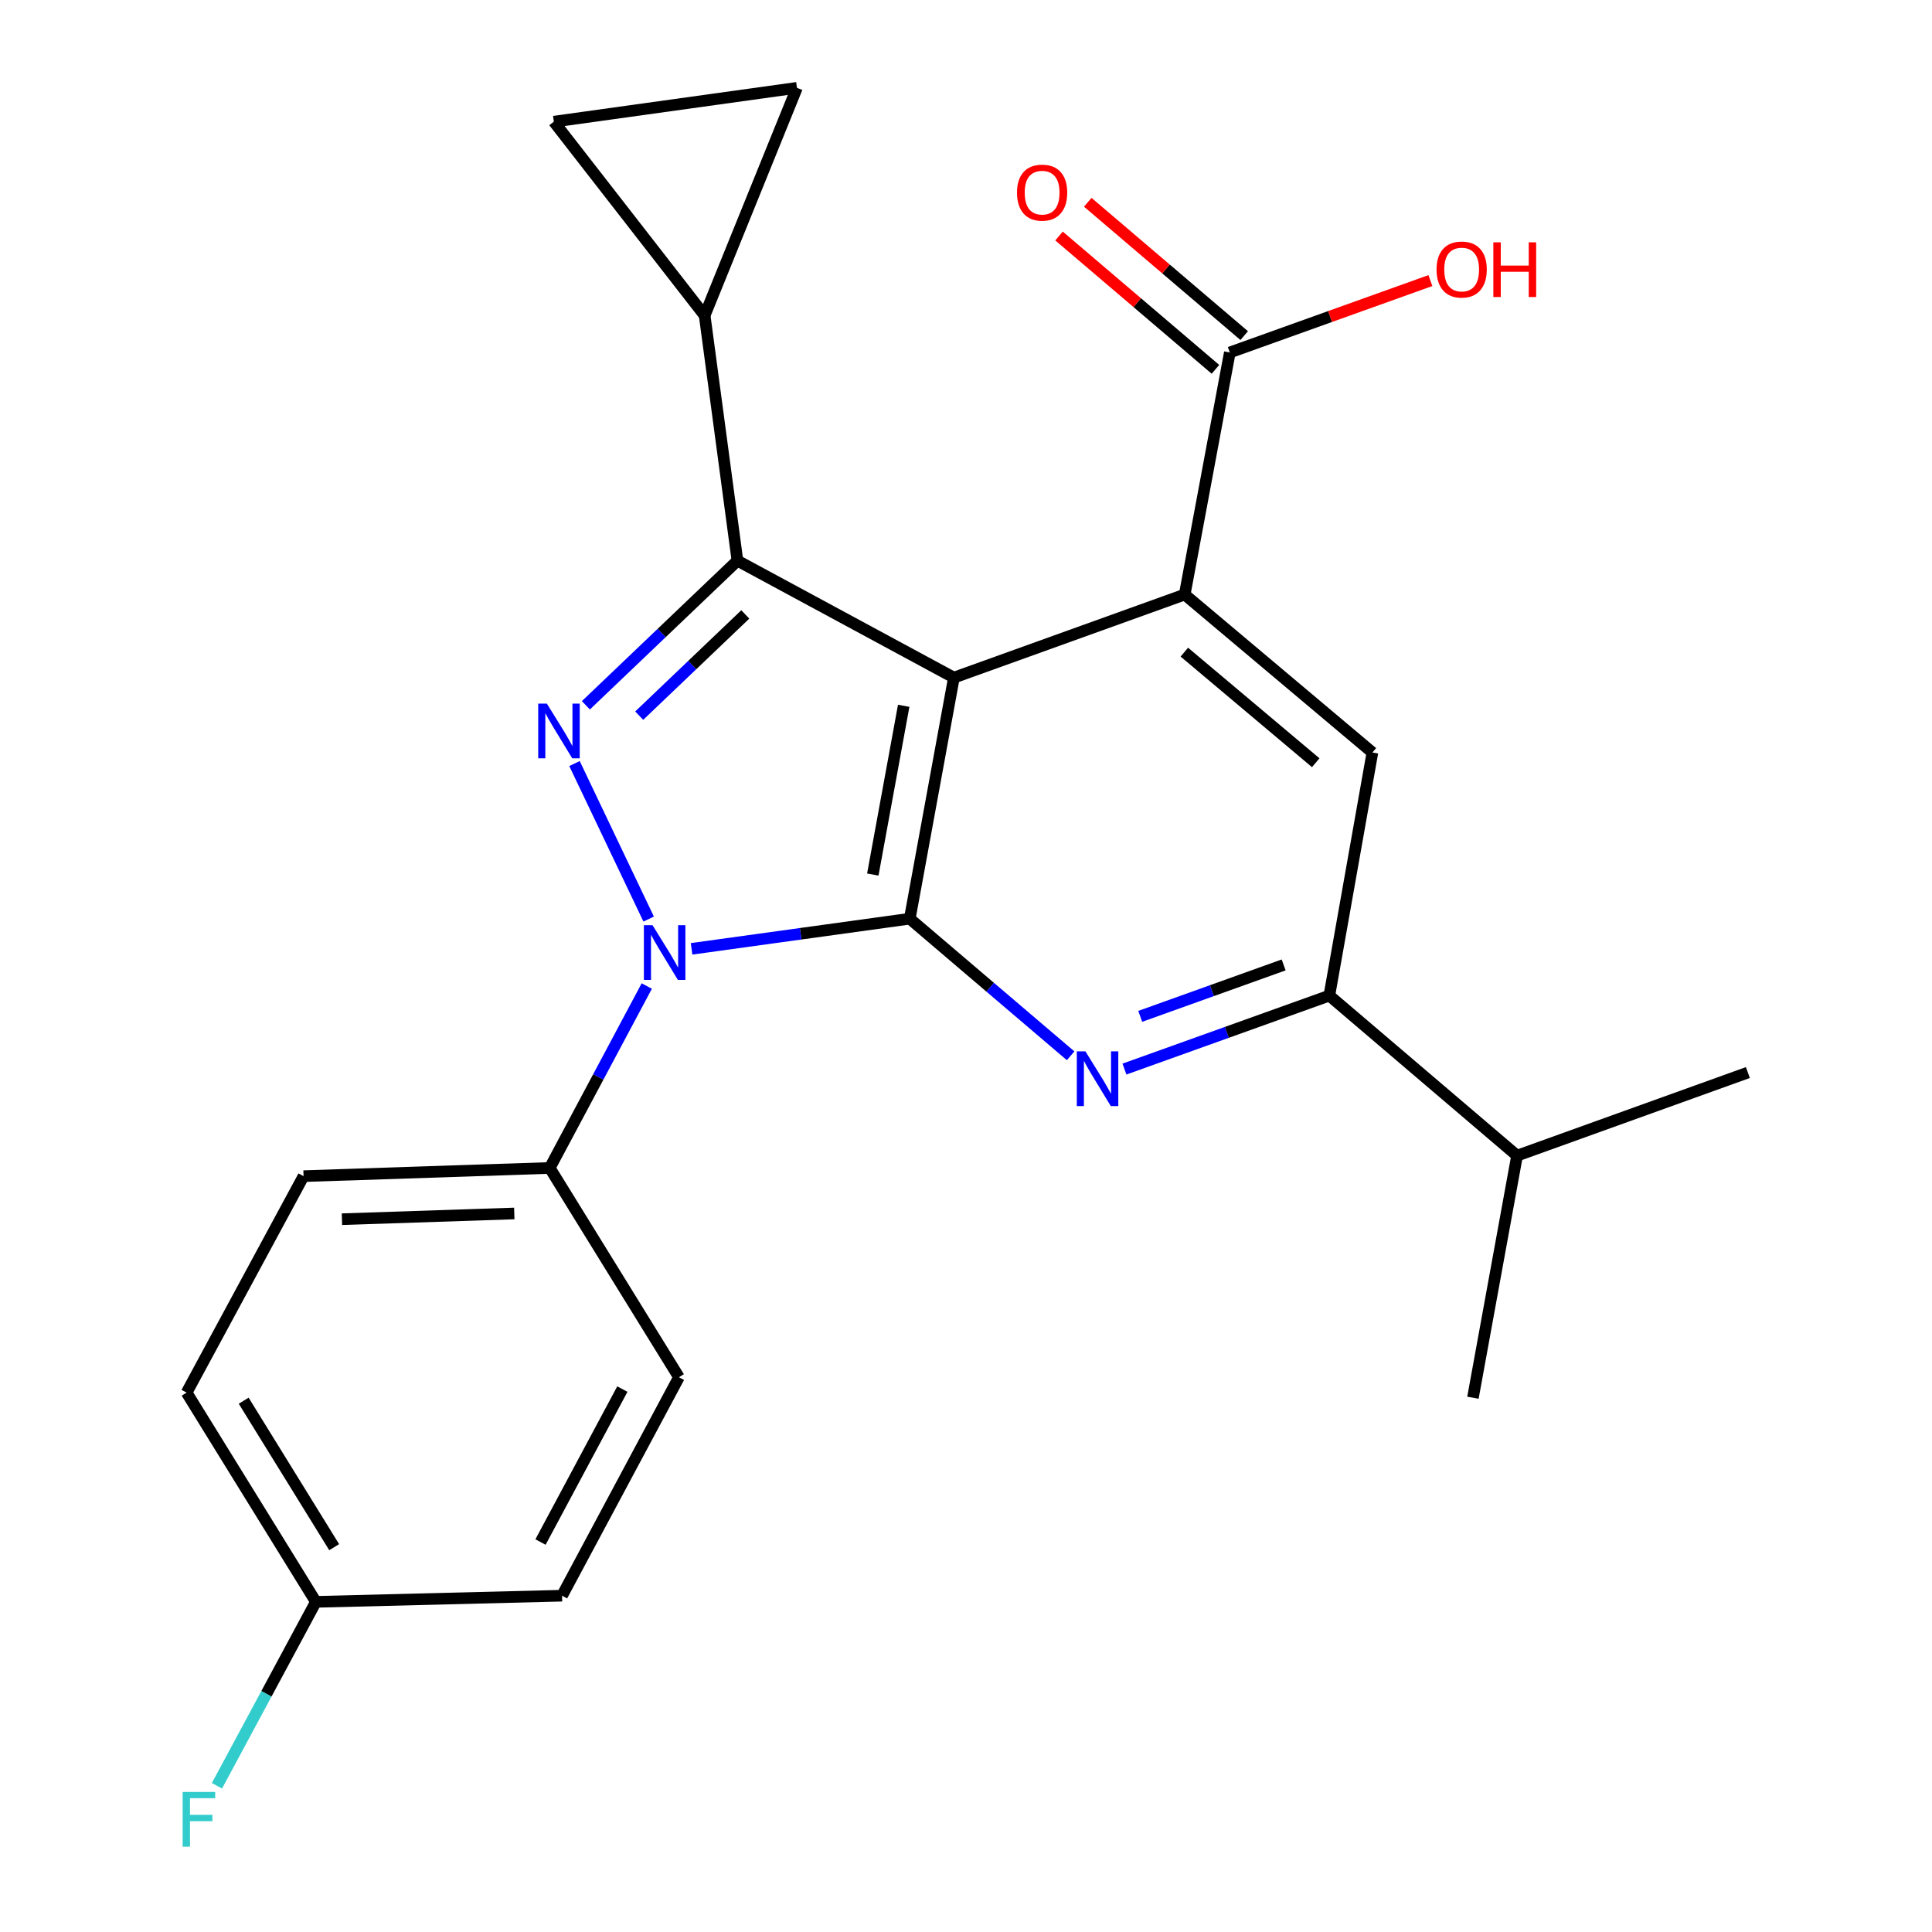 <?xml version='1.0' encoding='iso-8859-1'?>
<svg version='1.1' baseProfile='full'
              xmlns='http://www.w3.org/2000/svg'
                      xmlns:rdkit='http://www.rdkit.org/xml'
                      xmlns:xlink='http://www.w3.org/1999/xlink'
                  xml:space='preserve'
width='1000px' height='1000px' viewBox='0 0 1000 1000'>
<!-- END OF HEADER -->
<rect style='opacity:1.0;fill:#FFFFFF;stroke:none' width='1000' height='1000' x='0' y='0'> </rect>
<path class='bond-0' d='M 493.736,350.735 L 470.893,475.512' style='fill:none;fill-rule:evenodd;stroke:#000000;stroke-width:6px;stroke-linecap:butt;stroke-linejoin:miter;stroke-opacity:1' />
<path class='bond-0' d='M 467.752,365.322 L 451.762,452.666' style='fill:none;fill-rule:evenodd;stroke:#000000;stroke-width:6px;stroke-linecap:butt;stroke-linejoin:miter;stroke-opacity:1' />
<path class='bond-3' d='M 493.736,350.735 L 381.699,290.206' style='fill:none;fill-rule:evenodd;stroke:#000000;stroke-width:6px;stroke-linecap:butt;stroke-linejoin:miter;stroke-opacity:1' />
<path class='bond-4' d='M 493.736,350.735 L 613.201,307.737' style='fill:none;fill-rule:evenodd;stroke:#000000;stroke-width:6px;stroke-linecap:butt;stroke-linejoin:miter;stroke-opacity:1' />
<path class='bond-1' d='M 470.893,475.512 L 414.424,483.314' style='fill:none;fill-rule:evenodd;stroke:#000000;stroke-width:6px;stroke-linecap:butt;stroke-linejoin:miter;stroke-opacity:1' />
<path class='bond-1' d='M 414.424,483.314 L 357.956,491.116' style='fill:none;fill-rule:evenodd;stroke:#0000FF;stroke-width:6px;stroke-linecap:butt;stroke-linejoin:miter;stroke-opacity:1' />
<path class='bond-5' d='M 470.893,475.512 L 512.524,510.993' style='fill:none;fill-rule:evenodd;stroke:#000000;stroke-width:6px;stroke-linecap:butt;stroke-linejoin:miter;stroke-opacity:1' />
<path class='bond-5' d='M 512.524,510.993 L 554.155,546.474' style='fill:none;fill-rule:evenodd;stroke:#0000FF;stroke-width:6px;stroke-linecap:butt;stroke-linejoin:miter;stroke-opacity:1' />
<path class='bond-12' d='M 334.775,510.362 L 309.659,557.447' style='fill:none;fill-rule:evenodd;stroke:#0000FF;stroke-width:6px;stroke-linecap:butt;stroke-linejoin:miter;stroke-opacity:1' />
<path class='bond-12' d='M 309.659,557.447 L 284.543,604.532' style='fill:none;fill-rule:evenodd;stroke:#000000;stroke-width:6px;stroke-linecap:butt;stroke-linejoin:miter;stroke-opacity:1' />
<path class='bond-24' d='M 335.746,475.706 L 297.359,395.212' style='fill:none;fill-rule:evenodd;stroke:#0000FF;stroke-width:6px;stroke-linecap:butt;stroke-linejoin:miter;stroke-opacity:1' />
<path class='bond-2' d='M 303.252,365.061 L 342.476,327.634' style='fill:none;fill-rule:evenodd;stroke:#0000FF;stroke-width:6px;stroke-linecap:butt;stroke-linejoin:miter;stroke-opacity:1' />
<path class='bond-2' d='M 342.476,327.634 L 381.699,290.206' style='fill:none;fill-rule:evenodd;stroke:#000000;stroke-width:6px;stroke-linecap:butt;stroke-linejoin:miter;stroke-opacity:1' />
<path class='bond-2' d='M 330.851,370.424 L 358.307,344.225' style='fill:none;fill-rule:evenodd;stroke:#0000FF;stroke-width:6px;stroke-linecap:butt;stroke-linejoin:miter;stroke-opacity:1' />
<path class='bond-2' d='M 358.307,344.225 L 385.763,318.025' style='fill:none;fill-rule:evenodd;stroke:#000000;stroke-width:6px;stroke-linecap:butt;stroke-linejoin:miter;stroke-opacity:1' />
<path class='bond-6' d='M 381.699,290.206 L 364.729,163.314' style='fill:none;fill-rule:evenodd;stroke:#000000;stroke-width:6px;stroke-linecap:butt;stroke-linejoin:miter;stroke-opacity:1' />
<path class='bond-8' d='M 613.201,307.737 L 710.358,389.503' style='fill:none;fill-rule:evenodd;stroke:#000000;stroke-width:6px;stroke-linecap:butt;stroke-linejoin:miter;stroke-opacity:1' />
<path class='bond-8' d='M 613.008,337.547 L 681.018,394.784' style='fill:none;fill-rule:evenodd;stroke:#000000;stroke-width:6px;stroke-linecap:butt;stroke-linejoin:miter;stroke-opacity:1' />
<path class='bond-9' d='M 613.201,307.737 L 636.554,182.437' style='fill:none;fill-rule:evenodd;stroke:#000000;stroke-width:6px;stroke-linecap:butt;stroke-linejoin:miter;stroke-opacity:1' />
<path class='bond-25' d='M 582.014,553.355 L 635.038,534.34' style='fill:none;fill-rule:evenodd;stroke:#0000FF;stroke-width:6px;stroke-linecap:butt;stroke-linejoin:miter;stroke-opacity:1' />
<path class='bond-25' d='M 635.038,534.34 L 688.062,515.325' style='fill:none;fill-rule:evenodd;stroke:#000000;stroke-width:6px;stroke-linecap:butt;stroke-linejoin:miter;stroke-opacity:1' />
<path class='bond-25' d='M 590.181,526.064 L 627.297,512.754' style='fill:none;fill-rule:evenodd;stroke:#0000FF;stroke-width:6px;stroke-linecap:butt;stroke-linejoin:miter;stroke-opacity:1' />
<path class='bond-25' d='M 627.297,512.754 L 664.414,499.443' style='fill:none;fill-rule:evenodd;stroke:#000000;stroke-width:6px;stroke-linecap:butt;stroke-linejoin:miter;stroke-opacity:1' />
<path class='bond-10' d='M 364.729,163.314 L 412.505,45.455' style='fill:none;fill-rule:evenodd;stroke:#000000;stroke-width:6px;stroke-linecap:butt;stroke-linejoin:miter;stroke-opacity:1' />
<path class='bond-11' d='M 364.729,163.314 L 286.67,62.972' style='fill:none;fill-rule:evenodd;stroke:#000000;stroke-width:6px;stroke-linecap:butt;stroke-linejoin:miter;stroke-opacity:1' />
<path class='bond-7' d='M 688.062,515.325 L 710.358,389.503' style='fill:none;fill-rule:evenodd;stroke:#000000;stroke-width:6px;stroke-linecap:butt;stroke-linejoin:miter;stroke-opacity:1' />
<path class='bond-16' d='M 688.062,515.325 L 785.232,598.162' style='fill:none;fill-rule:evenodd;stroke:#000000;stroke-width:6px;stroke-linecap:butt;stroke-linejoin:miter;stroke-opacity:1' />
<path class='bond-13' d='M 643.992,173.711 L 603.509,139.205' style='fill:none;fill-rule:evenodd;stroke:#000000;stroke-width:6px;stroke-linecap:butt;stroke-linejoin:miter;stroke-opacity:1' />
<path class='bond-13' d='M 603.509,139.205 L 563.027,104.7' style='fill:none;fill-rule:evenodd;stroke:#FF0000;stroke-width:6px;stroke-linecap:butt;stroke-linejoin:miter;stroke-opacity:1' />
<path class='bond-13' d='M 629.116,191.163 L 588.633,156.658' style='fill:none;fill-rule:evenodd;stroke:#000000;stroke-width:6px;stroke-linecap:butt;stroke-linejoin:miter;stroke-opacity:1' />
<path class='bond-13' d='M 588.633,156.658 L 548.151,122.153' style='fill:none;fill-rule:evenodd;stroke:#FF0000;stroke-width:6px;stroke-linecap:butt;stroke-linejoin:miter;stroke-opacity:1' />
<path class='bond-17' d='M 636.554,182.437 L 688.46,163.832' style='fill:none;fill-rule:evenodd;stroke:#000000;stroke-width:6px;stroke-linecap:butt;stroke-linejoin:miter;stroke-opacity:1' />
<path class='bond-17' d='M 688.46,163.832 L 740.367,145.228' style='fill:none;fill-rule:evenodd;stroke:#FF0000;stroke-width:6px;stroke-linecap:butt;stroke-linejoin:miter;stroke-opacity:1' />
<path class='bond-26' d='M 412.505,45.455 L 286.67,62.972' style='fill:none;fill-rule:evenodd;stroke:#000000;stroke-width:6px;stroke-linecap:butt;stroke-linejoin:miter;stroke-opacity:1' />
<path class='bond-14' d='M 284.543,604.532 L 157.115,608.774' style='fill:none;fill-rule:evenodd;stroke:#000000;stroke-width:6px;stroke-linecap:butt;stroke-linejoin:miter;stroke-opacity:1' />
<path class='bond-14' d='M 266.192,628.088 L 176.992,631.058' style='fill:none;fill-rule:evenodd;stroke:#000000;stroke-width:6px;stroke-linecap:butt;stroke-linejoin:miter;stroke-opacity:1' />
<path class='bond-15' d='M 284.543,604.532 L 351.428,712.849' style='fill:none;fill-rule:evenodd;stroke:#000000;stroke-width:6px;stroke-linecap:butt;stroke-linejoin:miter;stroke-opacity:1' />
<path class='bond-19' d='M 157.115,608.774 L 96.587,720.812' style='fill:none;fill-rule:evenodd;stroke:#000000;stroke-width:6px;stroke-linecap:butt;stroke-linejoin:miter;stroke-opacity:1' />
<path class='bond-20' d='M 351.428,712.849 L 290.913,825.931' style='fill:none;fill-rule:evenodd;stroke:#000000;stroke-width:6px;stroke-linecap:butt;stroke-linejoin:miter;stroke-opacity:1' />
<path class='bond-20' d='M 322.132,718.991 L 279.771,798.148' style='fill:none;fill-rule:evenodd;stroke:#000000;stroke-width:6px;stroke-linecap:butt;stroke-linejoin:miter;stroke-opacity:1' />
<path class='bond-22' d='M 785.232,598.162 L 762.388,723.461' style='fill:none;fill-rule:evenodd;stroke:#000000;stroke-width:6px;stroke-linecap:butt;stroke-linejoin:miter;stroke-opacity:1' />
<path class='bond-23' d='M 785.232,598.162 L 904.696,555.151' style='fill:none;fill-rule:evenodd;stroke:#000000;stroke-width:6px;stroke-linecap:butt;stroke-linejoin:miter;stroke-opacity:1' />
<path class='bond-18' d='M 163.498,829.116 L 290.913,825.931' style='fill:none;fill-rule:evenodd;stroke:#000000;stroke-width:6px;stroke-linecap:butt;stroke-linejoin:miter;stroke-opacity:1' />
<path class='bond-21' d='M 163.498,829.116 L 137.895,876.718' style='fill:none;fill-rule:evenodd;stroke:#000000;stroke-width:6px;stroke-linecap:butt;stroke-linejoin:miter;stroke-opacity:1' />
<path class='bond-21' d='M 137.895,876.718 L 112.291,924.32' style='fill:none;fill-rule:evenodd;stroke:#33CCCC;stroke-width:6px;stroke-linecap:butt;stroke-linejoin:miter;stroke-opacity:1' />
<path class='bond-27' d='M 163.498,829.116 L 96.587,720.812' style='fill:none;fill-rule:evenodd;stroke:#000000;stroke-width:6px;stroke-linecap:butt;stroke-linejoin:miter;stroke-opacity:1' />
<path class='bond-27' d='M 172.971,800.817 L 126.133,725.004' style='fill:none;fill-rule:evenodd;stroke:#000000;stroke-width:6px;stroke-linecap:butt;stroke-linejoin:miter;stroke-opacity:1' />
<path  class='atom-2' d='M 337.754 478.883
L 347.034 493.883
Q 347.954 495.363, 349.434 498.043
Q 350.914 500.723, 350.994 500.883
L 350.994 478.883
L 354.754 478.883
L 354.754 507.203
L 350.874 507.203
L 340.914 490.803
Q 339.754 488.883, 338.514 486.683
Q 337.314 484.483, 336.954 483.803
L 336.954 507.203
L 333.274 507.203
L 333.274 478.883
L 337.754 478.883
' fill='#0000FF'/>
<path  class='atom-3' d='M 283.06 364.195
L 292.34 379.195
Q 293.26 380.675, 294.74 383.355
Q 296.22 386.035, 296.3 386.195
L 296.3 364.195
L 300.06 364.195
L 300.06 392.515
L 296.18 392.515
L 286.22 376.115
Q 285.06 374.195, 283.82 371.995
Q 282.62 369.795, 282.26 369.115
L 282.26 392.515
L 278.58 392.515
L 278.58 364.195
L 283.06 364.195
' fill='#0000FF'/>
<path  class='atom-6' d='M 561.828 544.189
L 571.108 559.189
Q 572.028 560.669, 573.508 563.349
Q 574.988 566.029, 575.068 566.189
L 575.068 544.189
L 578.828 544.189
L 578.828 572.509
L 574.948 572.509
L 564.988 556.109
Q 563.828 554.189, 562.588 551.989
Q 561.388 549.789, 561.028 549.109
L 561.028 572.509
L 557.348 572.509
L 557.348 544.189
L 561.828 544.189
' fill='#0000FF'/>
<path  class='atom-14' d='M 526.397 99.706
Q 526.397 92.906, 529.757 89.106
Q 533.117 85.306, 539.397 85.306
Q 545.677 85.306, 549.037 89.106
Q 552.397 92.906, 552.397 99.706
Q 552.397 106.586, 548.997 110.506
Q 545.597 114.386, 539.397 114.386
Q 533.157 114.386, 529.757 110.506
Q 526.397 106.626, 526.397 99.706
M 539.397 111.186
Q 543.717 111.186, 546.037 108.306
Q 548.397 105.386, 548.397 99.706
Q 548.397 94.146, 546.037 91.346
Q 543.717 88.506, 539.397 88.506
Q 535.077 88.506, 532.717 91.306
Q 530.397 94.106, 530.397 99.706
Q 530.397 105.426, 532.717 108.306
Q 535.077 111.186, 539.397 111.186
' fill='#FF0000'/>
<path  class='atom-18' d='M 743.553 139.506
Q 743.553 132.706, 746.913 128.906
Q 750.273 125.106, 756.553 125.106
Q 762.833 125.106, 766.193 128.906
Q 769.553 132.706, 769.553 139.506
Q 769.553 146.386, 766.153 150.306
Q 762.753 154.186, 756.553 154.186
Q 750.313 154.186, 746.913 150.306
Q 743.553 146.426, 743.553 139.506
M 756.553 150.986
Q 760.873 150.986, 763.193 148.106
Q 765.553 145.186, 765.553 139.506
Q 765.553 133.946, 763.193 131.146
Q 760.873 128.306, 756.553 128.306
Q 752.233 128.306, 749.873 131.106
Q 747.553 133.906, 747.553 139.506
Q 747.553 145.226, 749.873 148.106
Q 752.233 150.986, 756.553 150.986
' fill='#FF0000'/>
<path  class='atom-18' d='M 772.953 125.426
L 776.793 125.426
L 776.793 137.466
L 791.273 137.466
L 791.273 125.426
L 795.113 125.426
L 795.113 153.746
L 791.273 153.746
L 791.273 140.666
L 776.793 140.666
L 776.793 153.746
L 772.953 153.746
L 772.953 125.426
' fill='#FF0000'/>
<path  class='atom-22' d='M 94.537 927.515
L 111.377 927.515
L 111.377 930.755
L 98.337 930.755
L 98.337 939.355
L 109.937 939.355
L 109.937 942.635
L 98.337 942.635
L 98.337 955.835
L 94.537 955.835
L 94.537 927.515
' fill='#33CCCC'/>
</svg>
